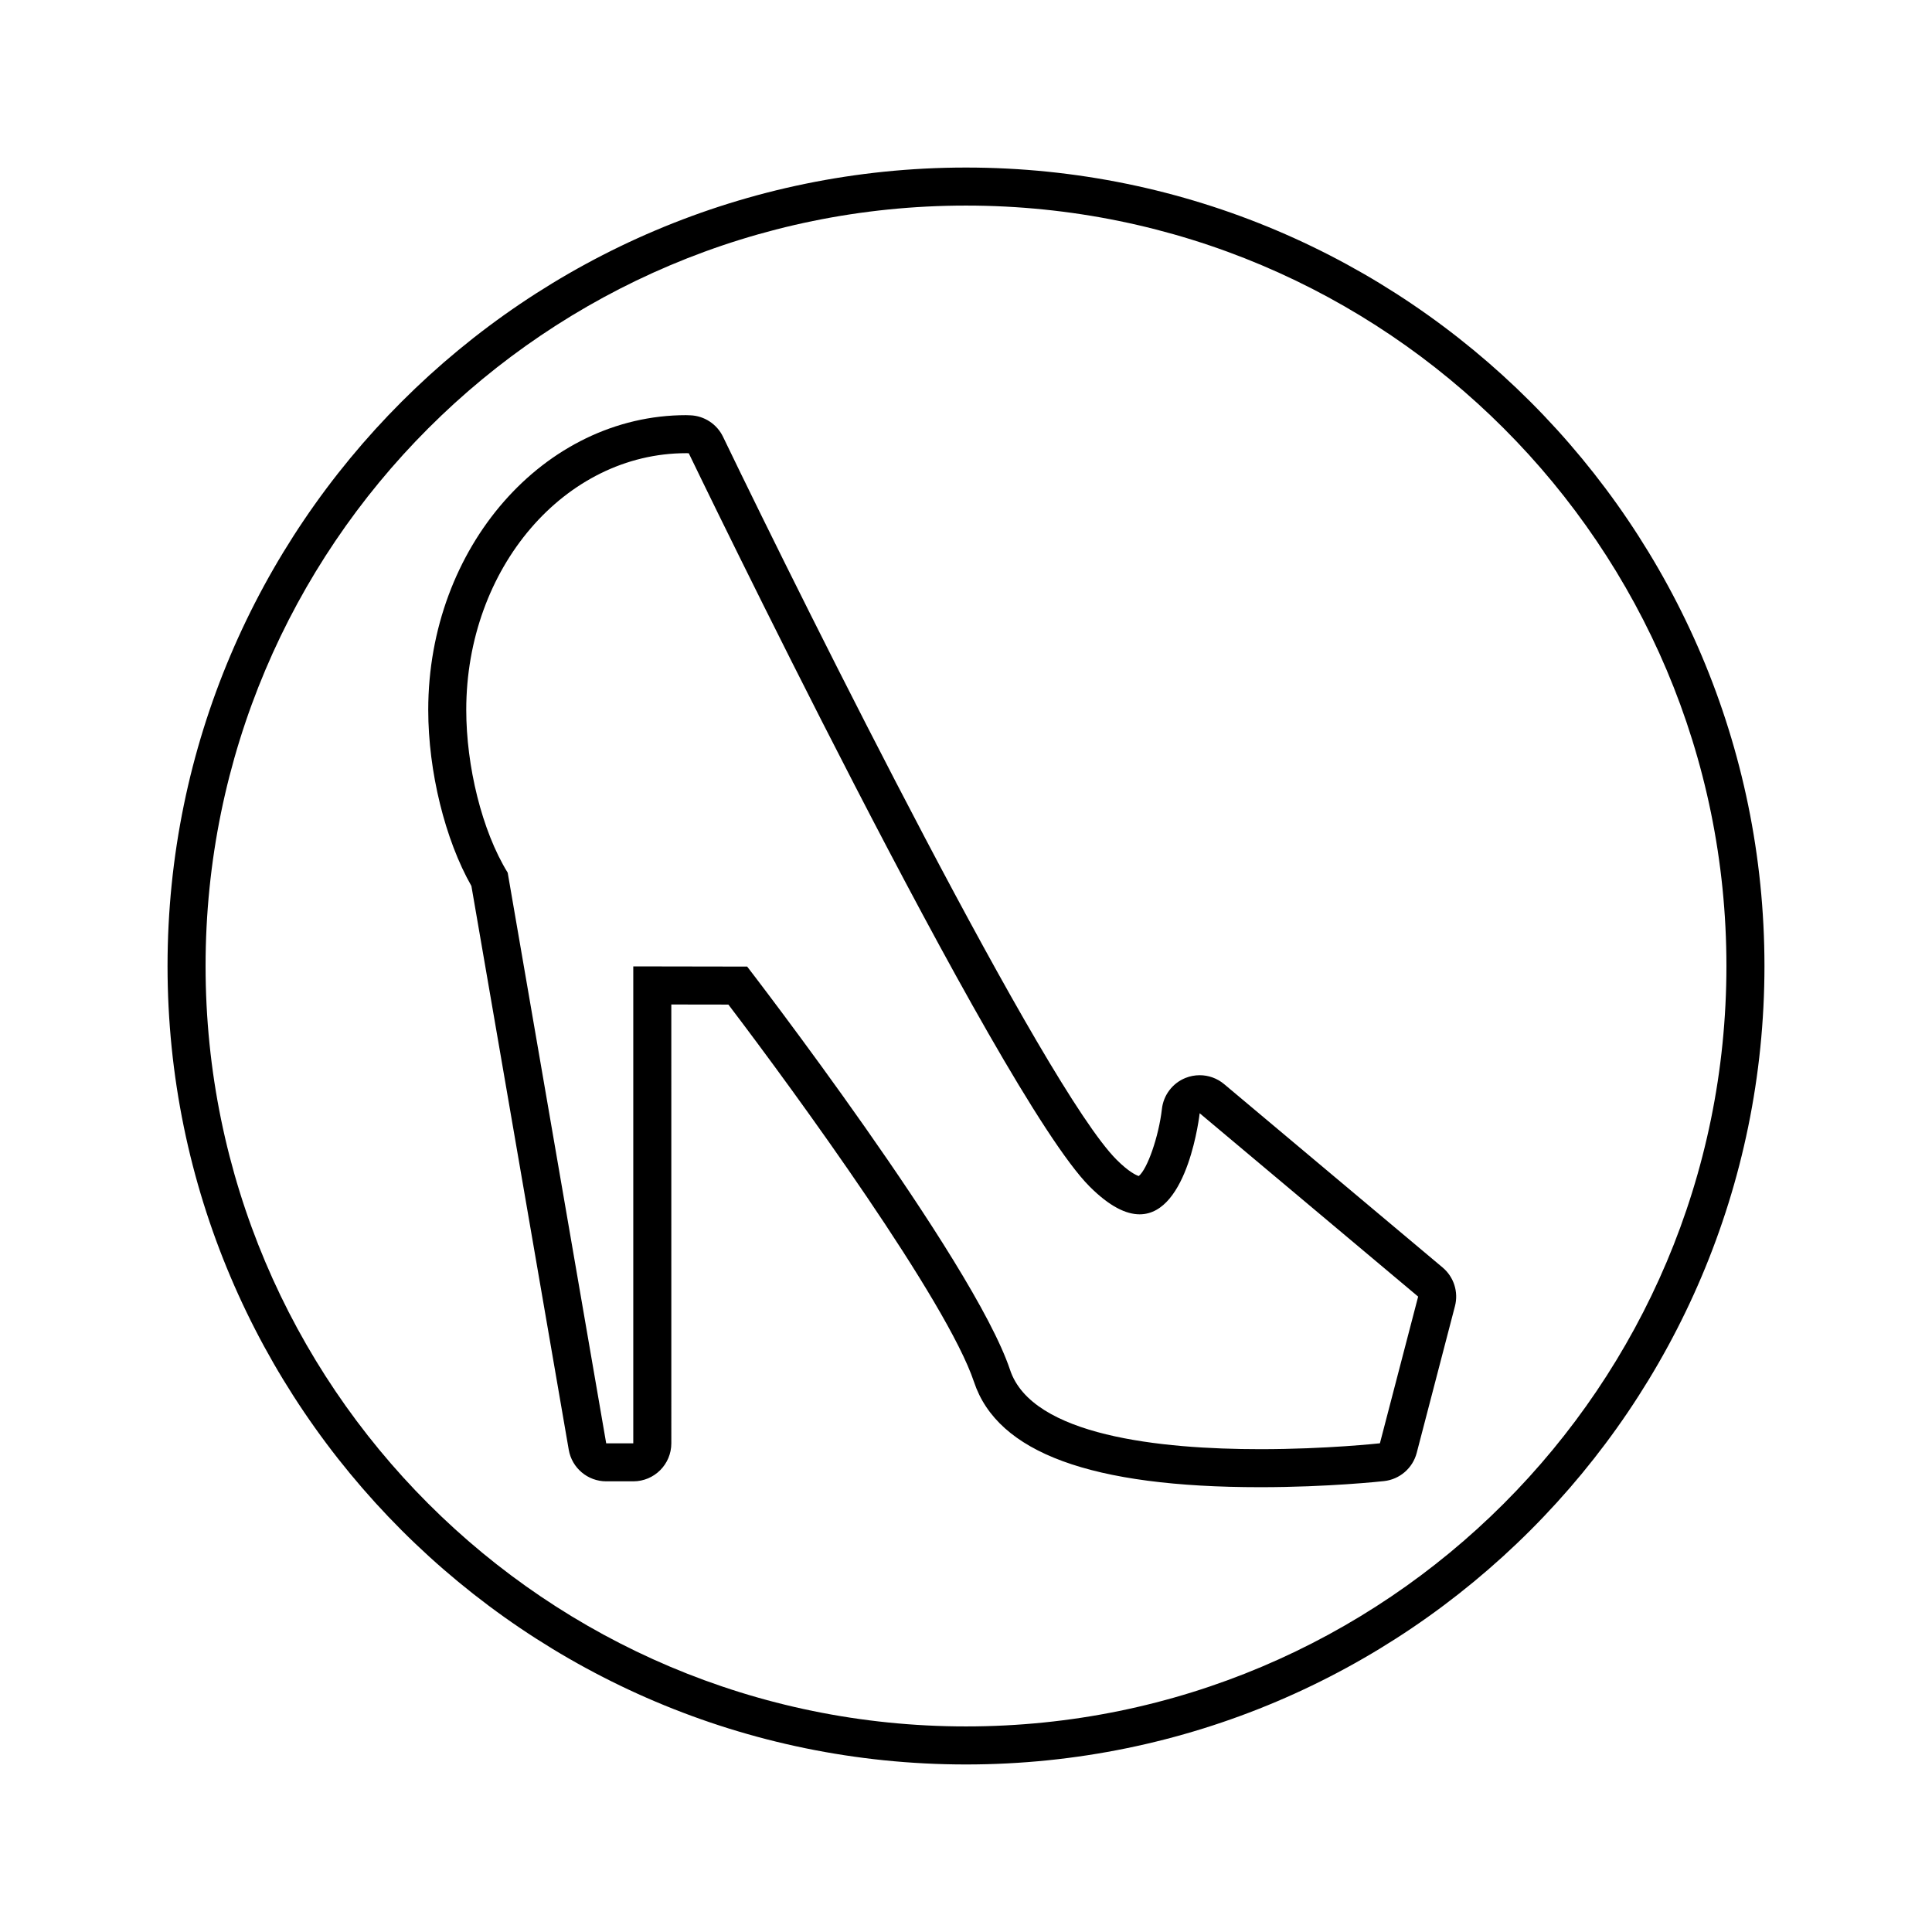 <?xml version="1.0" encoding="UTF-8"?>
<!-- Uploaded to: ICON Repo, www.iconrepo.com, Generator: ICON Repo Mixer Tools -->
<svg fill="#000000" width="800px" height="800px" version="1.1" viewBox="144 144 512 512" xmlns="http://www.w3.org/2000/svg">
 <g>
  <path d="m400 198.48c111.3 0 201.52 90.227 201.52 201.52s-90.227 201.52-201.52 201.52-201.52-90.227-201.52-201.52 90.227-201.52 201.52-201.52m0-10.078c-116.68 0-211.6 94.922-211.6 211.6 0 116.68 94.922 211.6 211.6 211.6 116.68 0 211.6-94.922 211.6-211.6-0.004-116.68-94.926-211.6-211.6-211.6z"/>
  <path d="m325.87 264.09c0.227 0 0.441 0.035 0.664 0.035 0 0 81.941 170.04 106.24 194.33 5.281 5.281 9.645 7.352 13.238 7.352 12.938 0 15.914-26.789 15.914-26.789l57.898 48.594-10.133 38.875s-14.121 1.559-31.695 1.559c-26.359 0-60.48-3.496-66.312-20.992-9.719-29.156-69.676-106.9-69.676-106.9l-30.184-0.051v126.39h-7.176l-26.102-151.22c-6.883-11.168-10.984-28.34-10.984-43.145 0-37.57 26.105-68.031 58.309-68.031m0-10.078c-37.707 0-68.383 35.039-68.383 78.105 0 16.328 4.453 34.375 11.441 46.68l25.797 149.4c0.836 4.832 5.027 8.363 9.93 8.363h7.176c5.566 0 10.078-4.508 10.078-10.078l-0.004-116.29 15.125 0.023c18.219 23.941 57.992 78.707 65.098 100.02 6.254 18.762 31.07 27.879 75.867 27.879 17.914 0 32.199-1.547 32.797-1.617 4.152-0.457 7.594-3.43 8.652-7.477l10.133-38.875c0.984-3.762-0.293-7.758-3.273-10.258l-57.898-48.594c-1.844-1.547-4.144-2.359-6.481-2.359-1.266 0-2.535 0.238-3.742 0.719-3.449 1.379-5.859 4.551-6.266 8.242-0.836 7.281-3.859 15.949-6.137 17.758-0.641-0.207-2.59-1.047-5.879-4.332-18.941-18.938-81.703-144.71-104.29-191.58-1.621-3.367-4.969-5.551-8.68-5.691-0.367-0.012-0.715-0.035-1.062-0.035z"/>
 </g>
</svg>